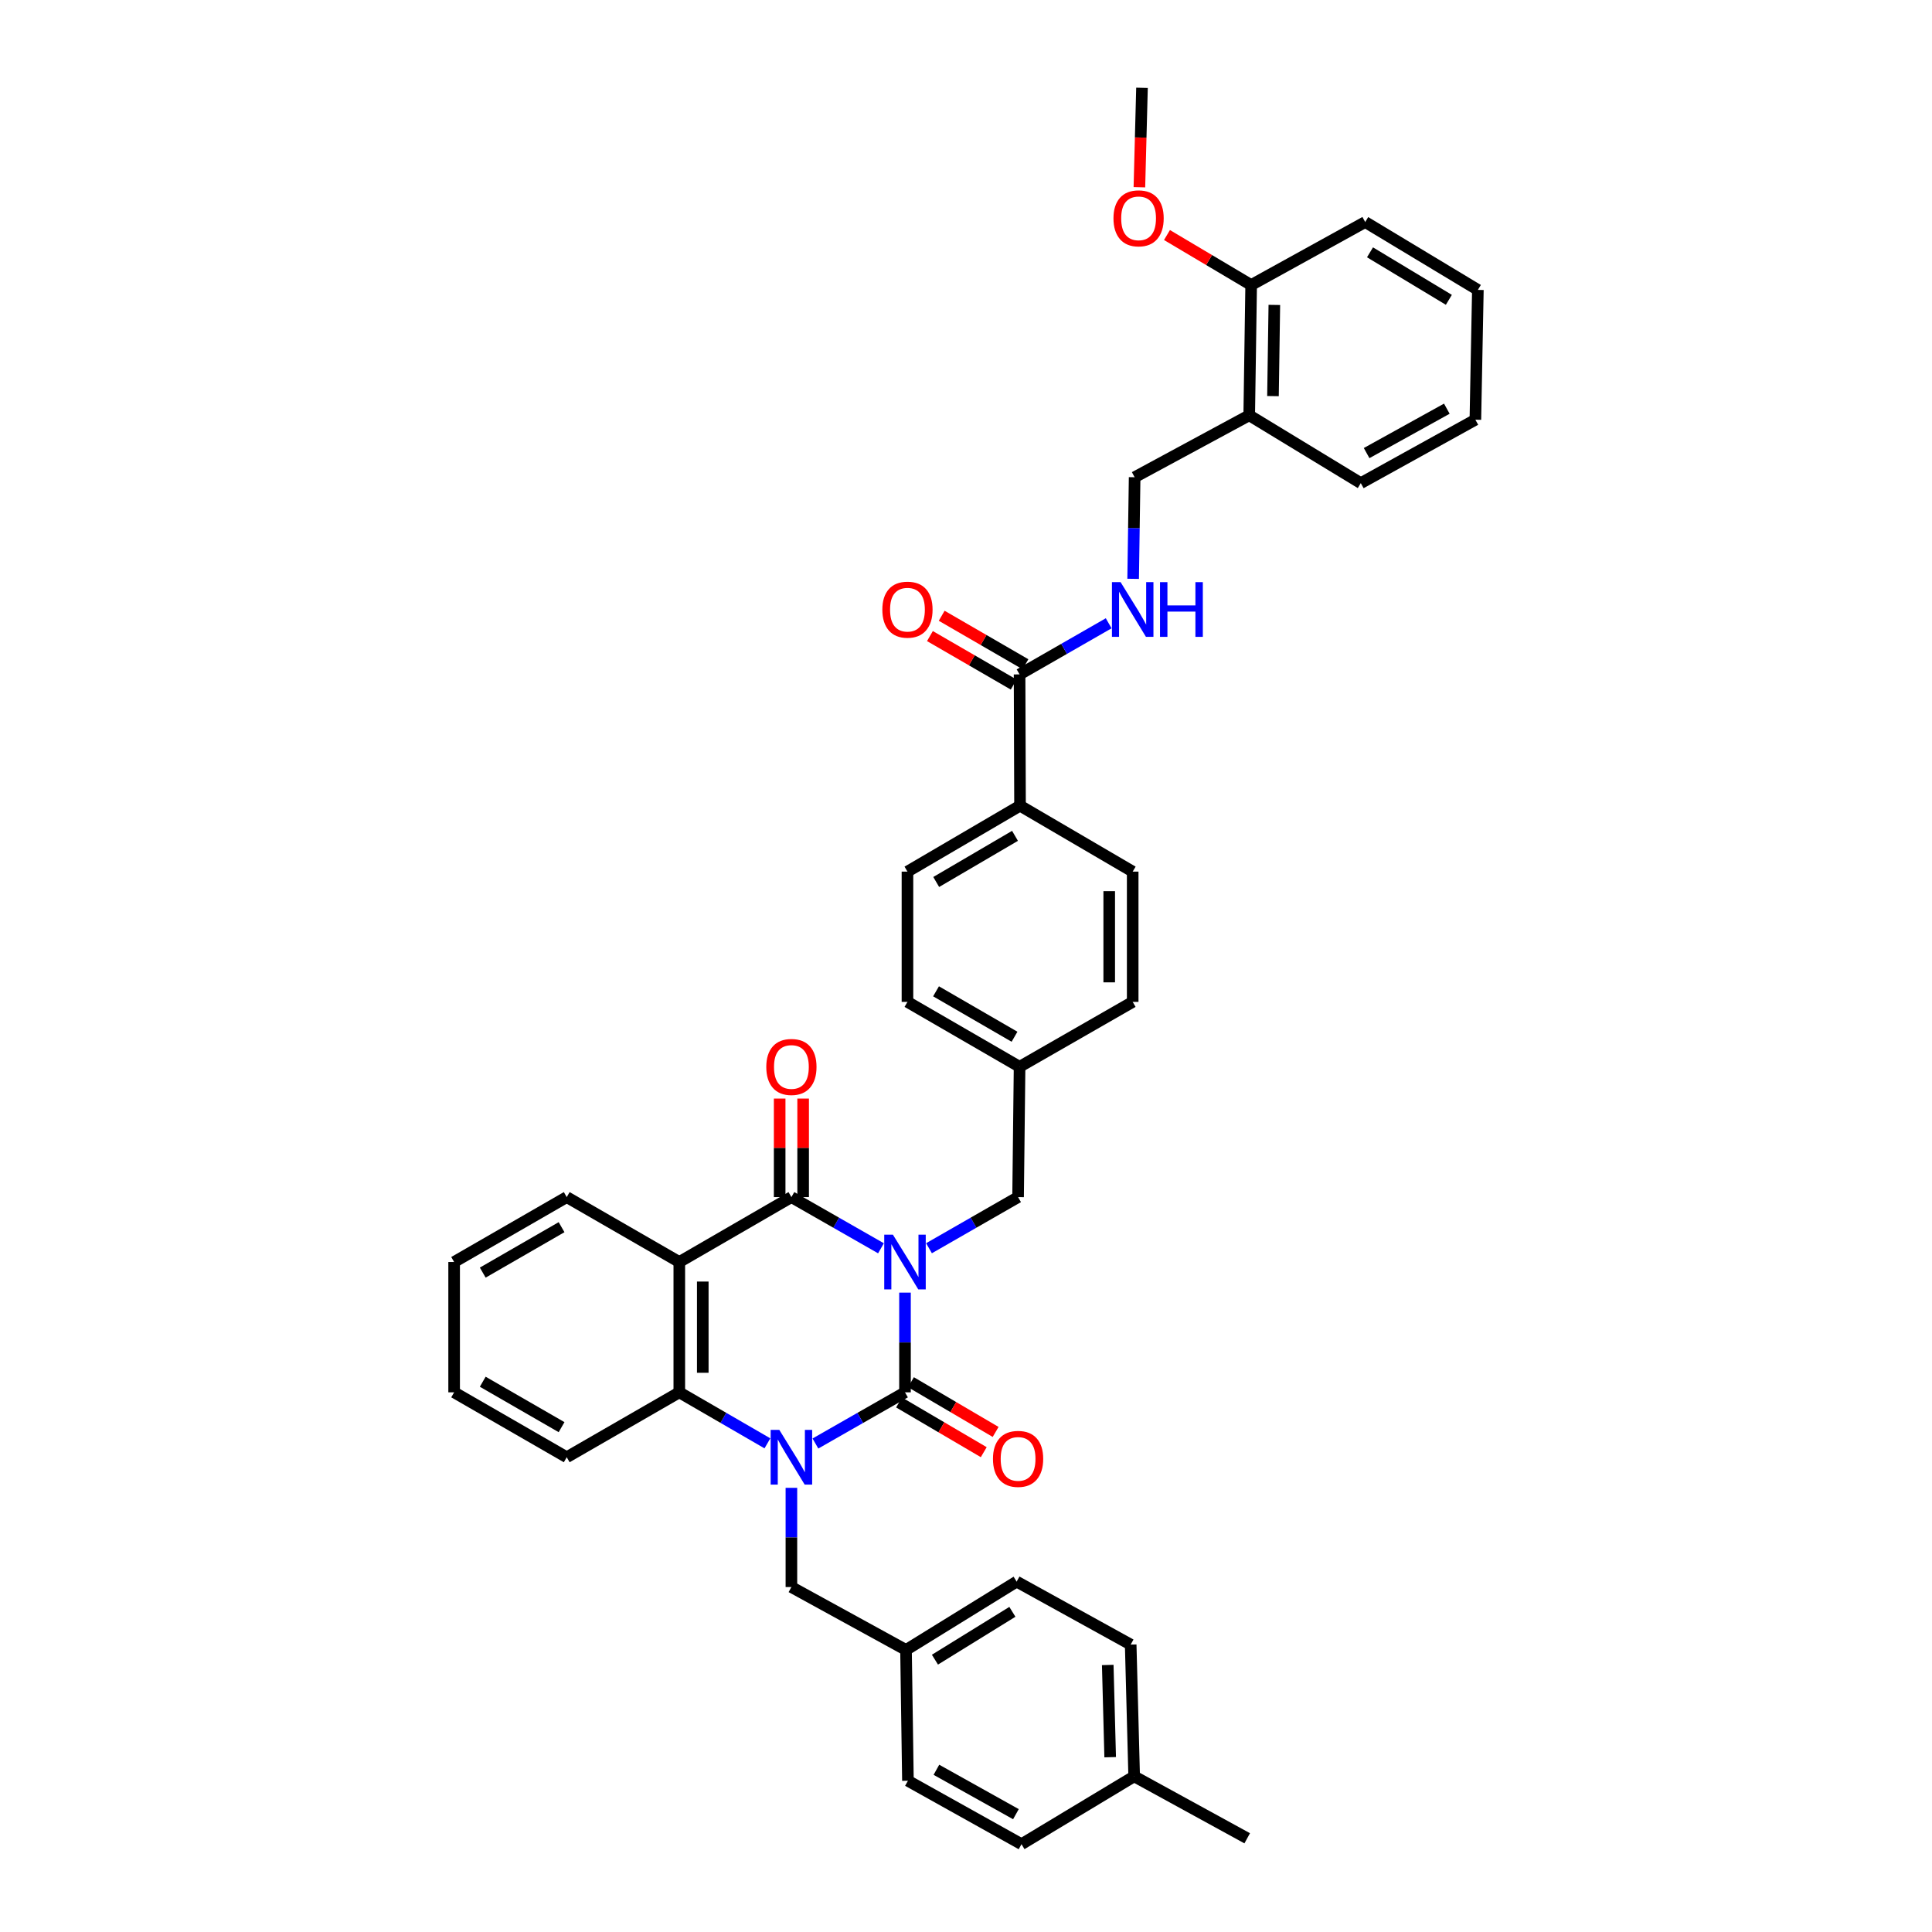 <?xml version='1.0' encoding='iso-8859-1'?>
<svg version='1.1' baseProfile='full'
              xmlns='http://www.w3.org/2000/svg'
                      xmlns:rdkit='http://www.rdkit.org/xml'
                      xmlns:xlink='http://www.w3.org/1999/xlink'
                  xml:space='preserve'
width='1000px' height='1000px' viewBox='0 0 1000 1000'>
<!-- END OF HEADER -->
<rect style='opacity:1.0;fill:#FFFFFF;stroke:none' width='1000' height='1000' x='0' y='0'> </rect>
<path class='bond-0' d='M 468.423,669.06 L 468.423,694.864' style='fill:none;fill-rule:evenodd;stroke:#0000FF;stroke-width:6px;stroke-linecap:butt;stroke-linejoin:miter;stroke-opacity:1' />
<path class='bond-0' d='M 468.423,694.864 L 468.423,720.668' style='fill:none;fill-rule:evenodd;stroke:#000000;stroke-width:6px;stroke-linecap:butt;stroke-linejoin:miter;stroke-opacity:1' />
<path class='bond-2' d='M 455.99,646.11 L 432.81,632.864' style='fill:none;fill-rule:evenodd;stroke:#0000FF;stroke-width:6px;stroke-linecap:butt;stroke-linejoin:miter;stroke-opacity:1' />
<path class='bond-2' d='M 432.81,632.864 L 409.63,619.619' style='fill:none;fill-rule:evenodd;stroke:#000000;stroke-width:6px;stroke-linecap:butt;stroke-linejoin:miter;stroke-opacity:1' />
<path class='bond-6' d='M 480.85,646.082 L 503.905,632.85' style='fill:none;fill-rule:evenodd;stroke:#0000FF;stroke-width:6px;stroke-linecap:butt;stroke-linejoin:miter;stroke-opacity:1' />
<path class='bond-6' d='M 503.905,632.85 L 526.96,619.619' style='fill:none;fill-rule:evenodd;stroke:#000000;stroke-width:6px;stroke-linecap:butt;stroke-linejoin:miter;stroke-opacity:1' />
<path class='bond-1' d='M 468.423,720.668 L 445.243,733.913' style='fill:none;fill-rule:evenodd;stroke:#000000;stroke-width:6px;stroke-linecap:butt;stroke-linejoin:miter;stroke-opacity:1' />
<path class='bond-1' d='M 445.243,733.913 L 422.062,747.159' style='fill:none;fill-rule:evenodd;stroke:#0000FF;stroke-width:6px;stroke-linecap:butt;stroke-linejoin:miter;stroke-opacity:1' />
<path class='bond-9' d='M 465.347,725.907 L 487.267,738.775' style='fill:none;fill-rule:evenodd;stroke:#000000;stroke-width:6px;stroke-linecap:butt;stroke-linejoin:miter;stroke-opacity:1' />
<path class='bond-9' d='M 487.267,738.775 L 509.187,751.644' style='fill:none;fill-rule:evenodd;stroke:#FF0000;stroke-width:6px;stroke-linecap:butt;stroke-linejoin:miter;stroke-opacity:1' />
<path class='bond-9' d='M 471.499,715.429 L 493.419,728.297' style='fill:none;fill-rule:evenodd;stroke:#000000;stroke-width:6px;stroke-linecap:butt;stroke-linejoin:miter;stroke-opacity:1' />
<path class='bond-9' d='M 493.419,728.297 L 515.339,741.165' style='fill:none;fill-rule:evenodd;stroke:#FF0000;stroke-width:6px;stroke-linecap:butt;stroke-linejoin:miter;stroke-opacity:1' />
<path class='bond-7' d='M 409.63,770.103 L 409.63,795.778' style='fill:none;fill-rule:evenodd;stroke:#0000FF;stroke-width:6px;stroke-linecap:butt;stroke-linejoin:miter;stroke-opacity:1' />
<path class='bond-7' d='M 409.63,795.778 L 409.63,821.454' style='fill:none;fill-rule:evenodd;stroke:#000000;stroke-width:6px;stroke-linecap:butt;stroke-linejoin:miter;stroke-opacity:1' />
<path class='bond-38' d='M 397.213,747.074 L 374.41,733.871' style='fill:none;fill-rule:evenodd;stroke:#0000FF;stroke-width:6px;stroke-linecap:butt;stroke-linejoin:miter;stroke-opacity:1' />
<path class='bond-38' d='M 374.41,733.871 L 351.606,720.668' style='fill:none;fill-rule:evenodd;stroke:#000000;stroke-width:6px;stroke-linecap:butt;stroke-linejoin:miter;stroke-opacity:1' />
<path class='bond-3' d='M 409.63,619.619 L 351.606,653.214' style='fill:none;fill-rule:evenodd;stroke:#000000;stroke-width:6px;stroke-linecap:butt;stroke-linejoin:miter;stroke-opacity:1' />
<path class='bond-10' d='M 415.705,619.619 L 415.705,594.118' style='fill:none;fill-rule:evenodd;stroke:#000000;stroke-width:6px;stroke-linecap:butt;stroke-linejoin:miter;stroke-opacity:1' />
<path class='bond-10' d='M 415.705,594.118 L 415.705,568.618' style='fill:none;fill-rule:evenodd;stroke:#FF0000;stroke-width:6px;stroke-linecap:butt;stroke-linejoin:miter;stroke-opacity:1' />
<path class='bond-10' d='M 403.554,619.619 L 403.554,594.118' style='fill:none;fill-rule:evenodd;stroke:#000000;stroke-width:6px;stroke-linecap:butt;stroke-linejoin:miter;stroke-opacity:1' />
<path class='bond-10' d='M 403.554,594.118 L 403.554,568.618' style='fill:none;fill-rule:evenodd;stroke:#FF0000;stroke-width:6px;stroke-linecap:butt;stroke-linejoin:miter;stroke-opacity:1' />
<path class='bond-4' d='M 351.606,653.214 L 351.606,720.668' style='fill:none;fill-rule:evenodd;stroke:#000000;stroke-width:6px;stroke-linecap:butt;stroke-linejoin:miter;stroke-opacity:1' />
<path class='bond-4' d='M 363.756,663.332 L 363.756,710.55' style='fill:none;fill-rule:evenodd;stroke:#000000;stroke-width:6px;stroke-linecap:butt;stroke-linejoin:miter;stroke-opacity:1' />
<path class='bond-20' d='M 351.606,653.214 L 293.339,619.619' style='fill:none;fill-rule:evenodd;stroke:#000000;stroke-width:6px;stroke-linecap:butt;stroke-linejoin:miter;stroke-opacity:1' />
<path class='bond-24' d='M 351.606,720.668 L 293.339,754.263' style='fill:none;fill-rule:evenodd;stroke:#000000;stroke-width:6px;stroke-linecap:butt;stroke-linejoin:miter;stroke-opacity:1' />
<path class='bond-5' d='M 527.729,349.074 L 527.966,417.028' style='fill:none;fill-rule:evenodd;stroke:#000000;stroke-width:6px;stroke-linecap:butt;stroke-linejoin:miter;stroke-opacity:1' />
<path class='bond-8' d='M 527.729,349.074 L 550.791,335.842' style='fill:none;fill-rule:evenodd;stroke:#000000;stroke-width:6px;stroke-linecap:butt;stroke-linejoin:miter;stroke-opacity:1' />
<path class='bond-8' d='M 550.791,335.842 L 573.852,322.61' style='fill:none;fill-rule:evenodd;stroke:#0000FF;stroke-width:6px;stroke-linecap:butt;stroke-linejoin:miter;stroke-opacity:1' />
<path class='bond-14' d='M 530.773,343.817 L 509.096,331.267' style='fill:none;fill-rule:evenodd;stroke:#000000;stroke-width:6px;stroke-linecap:butt;stroke-linejoin:miter;stroke-opacity:1' />
<path class='bond-14' d='M 509.096,331.267 L 487.419,318.718' style='fill:none;fill-rule:evenodd;stroke:#FF0000;stroke-width:6px;stroke-linecap:butt;stroke-linejoin:miter;stroke-opacity:1' />
<path class='bond-14' d='M 524.686,354.332 L 503.009,341.783' style='fill:none;fill-rule:evenodd;stroke:#000000;stroke-width:6px;stroke-linecap:butt;stroke-linejoin:miter;stroke-opacity:1' />
<path class='bond-14' d='M 503.009,341.783 L 481.331,329.233' style='fill:none;fill-rule:evenodd;stroke:#FF0000;stroke-width:6px;stroke-linecap:butt;stroke-linejoin:miter;stroke-opacity:1' />
<path class='bond-18' d='M 526.96,619.619 L 527.729,552.172' style='fill:none;fill-rule:evenodd;stroke:#000000;stroke-width:6px;stroke-linecap:butt;stroke-linejoin:miter;stroke-opacity:1' />
<path class='bond-19' d='M 409.63,821.454 L 468.95,854.009' style='fill:none;fill-rule:evenodd;stroke:#000000;stroke-width:6px;stroke-linecap:butt;stroke-linejoin:miter;stroke-opacity:1' />
<path class='bond-13' d='M 586.513,299.607 L 586.899,273.31' style='fill:none;fill-rule:evenodd;stroke:#0000FF;stroke-width:6px;stroke-linecap:butt;stroke-linejoin:miter;stroke-opacity:1' />
<path class='bond-13' d='M 586.899,273.31 L 587.286,247.013' style='fill:none;fill-rule:evenodd;stroke:#000000;stroke-width:6px;stroke-linecap:butt;stroke-linejoin:miter;stroke-opacity:1' />
<path class='bond-11' d='M 646.592,214.956 L 587.286,247.013' style='fill:none;fill-rule:evenodd;stroke:#000000;stroke-width:6px;stroke-linecap:butt;stroke-linejoin:miter;stroke-opacity:1' />
<path class='bond-15' d='M 646.592,214.956 L 647.598,147.53' style='fill:none;fill-rule:evenodd;stroke:#000000;stroke-width:6px;stroke-linecap:butt;stroke-linejoin:miter;stroke-opacity:1' />
<path class='bond-15' d='M 658.892,205.024 L 659.596,157.825' style='fill:none;fill-rule:evenodd;stroke:#000000;stroke-width:6px;stroke-linecap:butt;stroke-linejoin:miter;stroke-opacity:1' />
<path class='bond-30' d='M 646.592,214.956 L 704.346,250.071' style='fill:none;fill-rule:evenodd;stroke:#000000;stroke-width:6px;stroke-linecap:butt;stroke-linejoin:miter;stroke-opacity:1' />
<path class='bond-12' d='M 527.966,417.028 L 469.699,451.149' style='fill:none;fill-rule:evenodd;stroke:#000000;stroke-width:6px;stroke-linecap:butt;stroke-linejoin:miter;stroke-opacity:1' />
<path class='bond-12' d='M 525.366,432.631 L 484.579,456.516' style='fill:none;fill-rule:evenodd;stroke:#000000;stroke-width:6px;stroke-linecap:butt;stroke-linejoin:miter;stroke-opacity:1' />
<path class='bond-39' d='M 527.966,417.028 L 586.28,451.149' style='fill:none;fill-rule:evenodd;stroke:#000000;stroke-width:6px;stroke-linecap:butt;stroke-linejoin:miter;stroke-opacity:1' />
<path class='bond-29' d='M 647.598,147.53 L 625.811,134.59' style='fill:none;fill-rule:evenodd;stroke:#000000;stroke-width:6px;stroke-linecap:butt;stroke-linejoin:miter;stroke-opacity:1' />
<path class='bond-29' d='M 625.811,134.59 L 604.025,121.65' style='fill:none;fill-rule:evenodd;stroke:#FF0000;stroke-width:6px;stroke-linecap:butt;stroke-linejoin:miter;stroke-opacity:1' />
<path class='bond-31' d='M 647.598,147.53 L 706.634,114.927' style='fill:none;fill-rule:evenodd;stroke:#000000;stroke-width:6px;stroke-linecap:butt;stroke-linejoin:miter;stroke-opacity:1' />
<path class='bond-16' d='M 586.28,451.149 L 586.28,518.576' style='fill:none;fill-rule:evenodd;stroke:#000000;stroke-width:6px;stroke-linecap:butt;stroke-linejoin:miter;stroke-opacity:1' />
<path class='bond-16' d='M 574.13,461.263 L 574.13,508.462' style='fill:none;fill-rule:evenodd;stroke:#000000;stroke-width:6px;stroke-linecap:butt;stroke-linejoin:miter;stroke-opacity:1' />
<path class='bond-17' d='M 469.699,451.149 L 469.699,518.576' style='fill:none;fill-rule:evenodd;stroke:#000000;stroke-width:6px;stroke-linecap:butt;stroke-linejoin:miter;stroke-opacity:1' />
<path class='bond-21' d='M 527.729,552.172 L 586.28,518.576' style='fill:none;fill-rule:evenodd;stroke:#000000;stroke-width:6px;stroke-linecap:butt;stroke-linejoin:miter;stroke-opacity:1' />
<path class='bond-22' d='M 527.729,552.172 L 469.699,518.576' style='fill:none;fill-rule:evenodd;stroke:#000000;stroke-width:6px;stroke-linecap:butt;stroke-linejoin:miter;stroke-opacity:1' />
<path class='bond-22' d='M 525.112,536.617 L 484.491,513.1' style='fill:none;fill-rule:evenodd;stroke:#000000;stroke-width:6px;stroke-linecap:butt;stroke-linejoin:miter;stroke-opacity:1' />
<path class='bond-25' d='M 468.95,854.009 L 469.942,921.72' style='fill:none;fill-rule:evenodd;stroke:#000000;stroke-width:6px;stroke-linecap:butt;stroke-linejoin:miter;stroke-opacity:1' />
<path class='bond-26' d='M 468.95,854.009 L 526.211,818.639' style='fill:none;fill-rule:evenodd;stroke:#000000;stroke-width:6px;stroke-linecap:butt;stroke-linejoin:miter;stroke-opacity:1' />
<path class='bond-26' d='M 483.924,859.041 L 524.007,834.281' style='fill:none;fill-rule:evenodd;stroke:#000000;stroke-width:6px;stroke-linecap:butt;stroke-linejoin:miter;stroke-opacity:1' />
<path class='bond-34' d='M 293.339,619.619 L 235.058,653.214' style='fill:none;fill-rule:evenodd;stroke:#000000;stroke-width:6px;stroke-linecap:butt;stroke-linejoin:miter;stroke-opacity:1' />
<path class='bond-34' d='M 290.665,635.184 L 249.868,658.701' style='fill:none;fill-rule:evenodd;stroke:#000000;stroke-width:6px;stroke-linecap:butt;stroke-linejoin:miter;stroke-opacity:1' />
<path class='bond-23' d='M 587.043,919.431 L 585.24,851.235' style='fill:none;fill-rule:evenodd;stroke:#000000;stroke-width:6px;stroke-linecap:butt;stroke-linejoin:miter;stroke-opacity:1' />
<path class='bond-23' d='M 574.626,909.523 L 573.365,861.786' style='fill:none;fill-rule:evenodd;stroke:#000000;stroke-width:6px;stroke-linecap:butt;stroke-linejoin:miter;stroke-opacity:1' />
<path class='bond-32' d='M 587.043,919.431 L 645.553,951.494' style='fill:none;fill-rule:evenodd;stroke:#000000;stroke-width:6px;stroke-linecap:butt;stroke-linejoin:miter;stroke-opacity:1' />
<path class='bond-41' d='M 587.043,919.431 L 528.735,954.545' style='fill:none;fill-rule:evenodd;stroke:#000000;stroke-width:6px;stroke-linecap:butt;stroke-linejoin:miter;stroke-opacity:1' />
<path class='bond-40' d='M 293.339,754.263 L 235.058,720.668' style='fill:none;fill-rule:evenodd;stroke:#000000;stroke-width:6px;stroke-linecap:butt;stroke-linejoin:miter;stroke-opacity:1' />
<path class='bond-40' d='M 290.665,738.697 L 249.868,715.181' style='fill:none;fill-rule:evenodd;stroke:#000000;stroke-width:6px;stroke-linecap:butt;stroke-linejoin:miter;stroke-opacity:1' />
<path class='bond-28' d='M 469.942,921.72 L 528.735,954.545' style='fill:none;fill-rule:evenodd;stroke:#000000;stroke-width:6px;stroke-linecap:butt;stroke-linejoin:miter;stroke-opacity:1' />
<path class='bond-28' d='M 484.684,916.035 L 525.839,939.013' style='fill:none;fill-rule:evenodd;stroke:#000000;stroke-width:6px;stroke-linecap:butt;stroke-linejoin:miter;stroke-opacity:1' />
<path class='bond-27' d='M 526.211,818.639 L 585.24,851.235' style='fill:none;fill-rule:evenodd;stroke:#000000;stroke-width:6px;stroke-linecap:butt;stroke-linejoin:miter;stroke-opacity:1' />
<path class='bond-33' d='M 589.749,96.915 L 590.421,71.185' style='fill:none;fill-rule:evenodd;stroke:#FF0000;stroke-width:6px;stroke-linecap:butt;stroke-linejoin:miter;stroke-opacity:1' />
<path class='bond-33' d='M 590.421,71.185 L 591.093,45.455' style='fill:none;fill-rule:evenodd;stroke:#000000;stroke-width:6px;stroke-linecap:butt;stroke-linejoin:miter;stroke-opacity:1' />
<path class='bond-36' d='M 704.346,250.071 L 763.652,217.245' style='fill:none;fill-rule:evenodd;stroke:#000000;stroke-width:6px;stroke-linecap:butt;stroke-linejoin:miter;stroke-opacity:1' />
<path class='bond-36' d='M 707.358,234.516 L 748.873,211.538' style='fill:none;fill-rule:evenodd;stroke:#000000;stroke-width:6px;stroke-linecap:butt;stroke-linejoin:miter;stroke-opacity:1' />
<path class='bond-42' d='M 706.634,114.927 L 764.942,150.054' style='fill:none;fill-rule:evenodd;stroke:#000000;stroke-width:6px;stroke-linecap:butt;stroke-linejoin:miter;stroke-opacity:1' />
<path class='bond-42' d='M 709.11,130.603 L 749.926,155.192' style='fill:none;fill-rule:evenodd;stroke:#000000;stroke-width:6px;stroke-linecap:butt;stroke-linejoin:miter;stroke-opacity:1' />
<path class='bond-35' d='M 235.058,653.214 L 235.058,720.668' style='fill:none;fill-rule:evenodd;stroke:#000000;stroke-width:6px;stroke-linecap:butt;stroke-linejoin:miter;stroke-opacity:1' />
<path class='bond-37' d='M 763.652,217.245 L 764.942,150.054' style='fill:none;fill-rule:evenodd;stroke:#000000;stroke-width:6px;stroke-linecap:butt;stroke-linejoin:miter;stroke-opacity:1' />
<path  class='atom-0' d='M 462.163 639.054
L 471.443 654.054
Q 472.363 655.534, 473.843 658.214
Q 475.323 660.894, 475.403 661.054
L 475.403 639.054
L 479.163 639.054
L 479.163 667.374
L 475.283 667.374
L 465.323 650.974
Q 464.163 649.054, 462.923 646.854
Q 461.723 644.654, 461.363 643.974
L 461.363 667.374
L 457.683 667.374
L 457.683 639.054
L 462.163 639.054
' fill='#0000FF'/>
<path  class='atom-2' d='M 403.37 740.103
L 412.65 755.103
Q 413.57 756.583, 415.05 759.263
Q 416.53 761.943, 416.61 762.103
L 416.61 740.103
L 420.37 740.103
L 420.37 768.423
L 416.49 768.423
L 406.53 752.023
Q 405.37 750.103, 404.13 747.903
Q 402.93 745.703, 402.57 745.023
L 402.57 768.423
L 398.89 768.423
L 398.89 740.103
L 403.37 740.103
' fill='#0000FF'/>
<path  class='atom-9' d='M 580.02 301.319
L 589.3 316.319
Q 590.22 317.799, 591.7 320.479
Q 593.18 323.159, 593.26 323.319
L 593.26 301.319
L 597.02 301.319
L 597.02 329.639
L 593.14 329.639
L 583.18 313.239
Q 582.02 311.319, 580.78 309.119
Q 579.58 306.919, 579.22 306.239
L 579.22 329.639
L 575.54 329.639
L 575.54 301.319
L 580.02 301.319
' fill='#0000FF'/>
<path  class='atom-9' d='M 600.42 301.319
L 604.26 301.319
L 604.26 313.359
L 618.74 313.359
L 618.74 301.319
L 622.58 301.319
L 622.58 329.639
L 618.74 329.639
L 618.74 316.559
L 604.26 316.559
L 604.26 329.639
L 600.42 329.639
L 600.42 301.319
' fill='#0000FF'/>
<path  class='atom-10' d='M 513.96 755.113
Q 513.96 748.313, 517.32 744.513
Q 520.68 740.713, 526.96 740.713
Q 533.24 740.713, 536.6 744.513
Q 539.96 748.313, 539.96 755.113
Q 539.96 761.993, 536.56 765.913
Q 533.16 769.793, 526.96 769.793
Q 520.72 769.793, 517.32 765.913
Q 513.96 762.033, 513.96 755.113
M 526.96 766.593
Q 531.28 766.593, 533.6 763.713
Q 535.96 760.793, 535.96 755.113
Q 535.96 749.553, 533.6 746.753
Q 531.28 743.913, 526.96 743.913
Q 522.64 743.913, 520.28 746.713
Q 517.96 749.513, 517.96 755.113
Q 517.96 760.833, 520.28 763.713
Q 522.64 766.593, 526.96 766.593
' fill='#FF0000'/>
<path  class='atom-11' d='M 396.63 552.252
Q 396.63 545.452, 399.99 541.652
Q 403.35 537.852, 409.63 537.852
Q 415.91 537.852, 419.27 541.652
Q 422.63 545.452, 422.63 552.252
Q 422.63 559.132, 419.23 563.052
Q 415.83 566.932, 409.63 566.932
Q 403.39 566.932, 399.99 563.052
Q 396.63 559.172, 396.63 552.252
M 409.63 563.732
Q 413.95 563.732, 416.27 560.852
Q 418.63 557.932, 418.63 552.252
Q 418.63 546.692, 416.27 543.892
Q 413.95 541.052, 409.63 541.052
Q 405.31 541.052, 402.95 543.852
Q 400.63 546.652, 400.63 552.252
Q 400.63 557.972, 402.95 560.852
Q 405.31 563.732, 409.63 563.732
' fill='#FF0000'/>
<path  class='atom-15' d='M 456.699 315.559
Q 456.699 308.759, 460.059 304.959
Q 463.419 301.159, 469.699 301.159
Q 475.979 301.159, 479.339 304.959
Q 482.699 308.759, 482.699 315.559
Q 482.699 322.439, 479.299 326.359
Q 475.899 330.239, 469.699 330.239
Q 463.459 330.239, 460.059 326.359
Q 456.699 322.479, 456.699 315.559
M 469.699 327.039
Q 474.019 327.039, 476.339 324.159
Q 478.699 321.239, 478.699 315.559
Q 478.699 309.999, 476.339 307.199
Q 474.019 304.359, 469.699 304.359
Q 465.379 304.359, 463.019 307.159
Q 460.699 309.959, 460.699 315.559
Q 460.699 321.279, 463.019 324.159
Q 465.379 327.039, 469.699 327.039
' fill='#FF0000'/>
<path  class='atom-30' d='M 576.331 113.002
Q 576.331 106.202, 579.691 102.402
Q 583.051 98.602, 589.331 98.602
Q 595.611 98.602, 598.971 102.402
Q 602.331 106.202, 602.331 113.002
Q 602.331 119.882, 598.931 123.802
Q 595.531 127.682, 589.331 127.682
Q 583.091 127.682, 579.691 123.802
Q 576.331 119.922, 576.331 113.002
M 589.331 124.482
Q 593.651 124.482, 595.971 121.602
Q 598.331 118.682, 598.331 113.002
Q 598.331 107.442, 595.971 104.642
Q 593.651 101.802, 589.331 101.802
Q 585.011 101.802, 582.651 104.602
Q 580.331 107.402, 580.331 113.002
Q 580.331 118.722, 582.651 121.602
Q 585.011 124.482, 589.331 124.482
' fill='#FF0000'/>
</svg>
